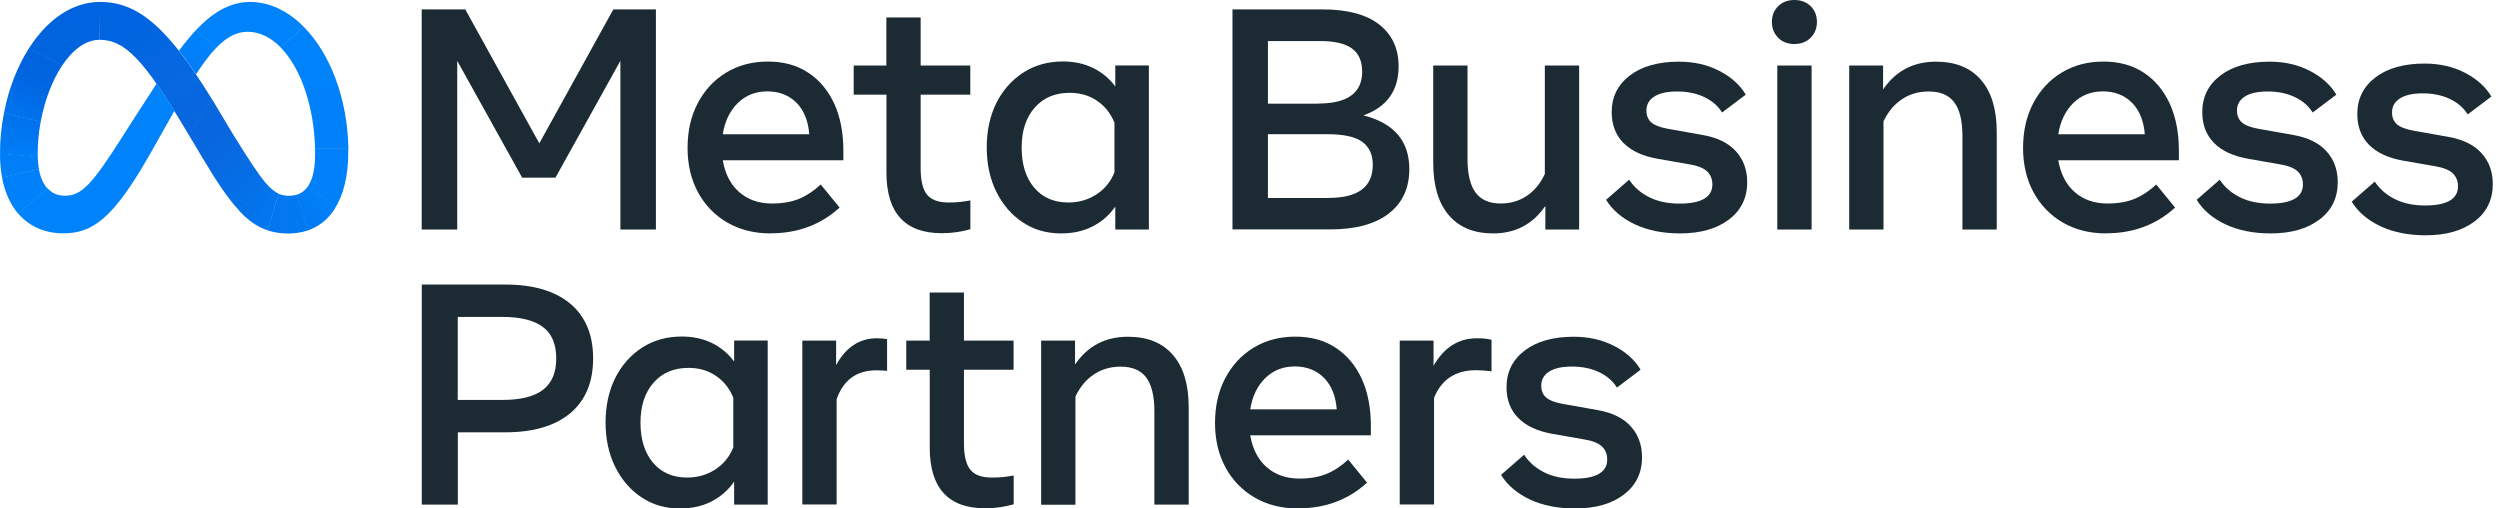 <svg width="118" height="24" viewBox="0 0 118 24" fill="none" xmlns="http://www.w3.org/2000/svg">
<g clip-path="url(#clip0_4235_22059)">
<path d="M19.908 0.443H21.961L25.455 6.766L28.949 0.443H30.959V10.834H29.282V2.872L26.217 8.386H24.646L21.581 2.872V10.834H19.904V0.443H19.908Z" fill="#1C2B33"/>
<path d="M36.371 11.017C35.595 11.017 34.911 10.843 34.323 10.501C33.74 10.164 33.263 9.667 32.944 9.074C32.617 8.467 32.453 7.768 32.453 6.983C32.453 6.188 32.612 5.479 32.935 4.867C33.258 4.255 33.701 3.773 34.275 3.426C34.848 3.079 35.504 2.906 36.246 2.906C36.983 2.906 37.619 3.079 38.149 3.431C38.679 3.778 39.089 4.27 39.378 4.896C39.663 5.523 39.807 6.26 39.807 7.108V7.566H34.115C34.222 8.197 34.477 8.699 34.882 9.06C35.291 9.421 35.807 9.605 36.429 9.605C36.93 9.605 37.359 9.532 37.72 9.383C38.082 9.233 38.419 9.007 38.737 8.708L39.629 9.797C38.742 10.607 37.658 11.012 36.371 11.012V11.017ZM37.595 4.853C37.243 4.496 36.785 4.313 36.217 4.313C35.663 4.313 35.2 4.496 34.824 4.862C34.453 5.229 34.212 5.72 34.115 6.337H38.197C38.149 5.706 37.947 5.209 37.595 4.848V4.853Z" fill="#1C2B33"/>
<path d="M41.836 4.468H40.294V3.094H41.836V0.824H43.455V3.094H45.798V4.468H43.455V7.947C43.455 8.525 43.557 8.94 43.754 9.186C43.952 9.431 44.289 9.557 44.771 9.557C44.954 9.557 45.133 9.552 45.311 9.533C45.46 9.513 45.624 9.494 45.802 9.46V10.819C45.6 10.877 45.393 10.921 45.181 10.954C44.94 10.988 44.699 11.007 44.458 11.007C42.713 11.007 41.841 10.053 41.841 8.145V4.472L41.836 4.468Z" fill="#1C2B33"/>
<path d="M54.227 10.834H52.641V9.75C52.366 10.15 51.995 10.473 51.566 10.689C51.133 10.911 50.636 11.017 50.082 11.017C49.398 11.017 48.795 10.844 48.27 10.492C47.745 10.145 47.33 9.663 47.026 9.051C46.723 8.439 46.574 7.74 46.574 6.954C46.574 6.164 46.728 5.465 47.031 4.853C47.34 4.246 47.764 3.769 48.304 3.422C48.843 3.075 49.465 2.901 50.169 2.901C50.699 2.901 51.171 3.003 51.595 3.21C52.01 3.412 52.371 3.711 52.641 4.082V3.089H54.227V10.834ZM52.607 5.803C52.434 5.364 52.159 5.017 51.788 4.762C51.417 4.506 50.983 4.381 50.492 4.381C49.798 4.381 49.248 4.612 48.839 5.08C48.429 5.542 48.222 6.174 48.222 6.964C48.222 7.759 48.419 8.391 48.815 8.858C49.21 9.325 49.745 9.557 50.424 9.557C50.925 9.557 51.369 9.427 51.759 9.171C52.145 8.921 52.438 8.559 52.602 8.13V5.807L52.607 5.803Z" fill="#1C2B33"/>
<path d="M58.169 0.443H62.419C63.6 0.443 64.496 0.684 65.104 1.161C65.711 1.639 66.014 2.294 66.014 3.133C66.014 4.279 65.46 5.051 64.352 5.446C65.798 5.812 66.52 6.655 66.52 7.981C66.52 8.877 66.198 9.576 65.552 10.077C64.906 10.578 63.981 10.829 62.771 10.829H58.173V0.443H58.169ZM62.222 4.887C63.6 4.887 64.294 4.386 64.294 3.383C64.294 2.882 64.13 2.516 63.807 2.284C63.484 2.053 62.983 1.937 62.304 1.937H59.846V4.892H62.222V4.887ZM62.718 9.34C64.101 9.34 64.795 8.819 64.795 7.783C64.795 7.301 64.631 6.94 64.304 6.699C63.976 6.453 63.412 6.333 62.612 6.333H59.846V9.345H62.718V9.34Z" fill="#1C2B33"/>
<path d="M74.535 10.834H72.94V9.72C72.347 10.588 71.523 11.017 70.477 11.017C69.566 11.017 68.868 10.728 68.381 10.154C67.894 9.581 67.648 8.761 67.648 7.692V3.094H69.267V7.499C69.267 8.217 69.393 8.747 69.648 9.089C69.899 9.431 70.294 9.605 70.834 9.605C71.296 9.605 71.711 9.484 72.072 9.239C72.434 8.993 72.713 8.651 72.916 8.212V3.094H74.535V10.834Z" fill="#1C2B33"/>
<path d="M81.605 10.361C81.031 10.8 80.26 11.017 79.296 11.017C78.482 11.017 77.769 10.872 77.162 10.588C76.554 10.299 76.106 9.913 75.807 9.431L76.896 8.482C77.123 8.829 77.436 9.104 77.841 9.306C78.241 9.508 78.718 9.61 79.272 9.61C80.304 9.61 80.824 9.306 80.824 8.704C80.824 8.448 80.737 8.241 80.569 8.082C80.4 7.928 80.116 7.817 79.725 7.754L78.236 7.494C77.532 7.369 76.998 7.123 76.626 6.747C76.255 6.371 76.072 5.884 76.072 5.292C76.072 4.574 76.357 4 76.93 3.561C77.504 3.128 78.275 2.911 79.248 2.911C79.957 2.911 80.588 3.055 81.152 3.345C81.711 3.634 82.13 4.01 82.4 4.468L81.282 5.311C81.094 5.002 80.814 4.761 80.443 4.583C80.072 4.405 79.643 4.318 79.152 4.318C78.694 4.318 78.337 4.395 78.087 4.554C77.836 4.713 77.711 4.935 77.711 5.215C77.711 5.455 77.788 5.643 77.942 5.778C78.096 5.913 78.352 6.01 78.713 6.077L80.39 6.376C81.065 6.496 81.576 6.747 81.933 7.137C82.289 7.528 82.468 8.014 82.468 8.602C82.468 9.34 82.178 9.928 81.605 10.366V10.361Z" fill="#1C2B33"/>
<path d="M83.933 1.783C83.735 1.586 83.634 1.34 83.634 1.036C83.634 0.728 83.735 0.482 83.933 0.289C84.13 0.096 84.385 0 84.699 0C85.007 0 85.263 0.096 85.46 0.289C85.658 0.482 85.759 0.733 85.759 1.036C85.759 1.34 85.658 1.586 85.46 1.783C85.263 1.981 85.007 2.077 84.694 2.077C84.381 2.077 84.125 1.981 83.928 1.783H83.933ZM83.889 3.094H85.508V10.834H83.889V3.094Z" fill="#1C2B33"/>
<path d="M87.287 3.094H88.882V4.222C89.48 3.345 90.313 2.911 91.383 2.911C92.304 2.911 93.012 3.2 93.504 3.774C94 4.347 94.246 5.166 94.246 6.236V10.834H92.627V6.424C92.627 5.701 92.496 5.171 92.241 4.829C91.986 4.487 91.581 4.318 91.031 4.318C90.549 4.318 90.13 4.443 89.764 4.689C89.398 4.935 89.113 5.282 88.901 5.73V10.834H87.282V3.094H87.287Z" fill="#1C2B33"/>
<path d="M99.407 11.017C98.631 11.017 97.947 10.843 97.359 10.501C96.776 10.164 96.299 9.667 95.981 9.074C95.653 8.467 95.489 7.768 95.489 6.983C95.489 6.188 95.648 5.479 95.971 4.867C96.294 4.255 96.737 3.773 97.311 3.426C97.884 3.079 98.54 2.906 99.282 2.906C100.019 2.906 100.655 3.079 101.186 3.431C101.716 3.778 102.125 4.27 102.414 4.896C102.699 5.523 102.843 6.26 102.843 7.108V7.566H97.152C97.258 8.197 97.513 8.699 97.918 9.06C98.328 9.421 98.843 9.605 99.465 9.605C99.966 9.605 100.395 9.532 100.757 9.383C101.118 9.233 101.455 9.007 101.773 8.708L102.665 9.797C101.778 10.607 100.694 11.012 99.407 11.012V11.017ZM100.631 4.853C100.279 4.496 99.822 4.313 99.253 4.313C98.699 4.313 98.236 4.496 97.86 4.862C97.489 5.229 97.248 5.72 97.152 6.337H101.234C101.186 5.706 100.983 5.209 100.631 4.848V4.853Z" fill="#1C2B33"/>
<path d="M109.479 10.361C108.906 10.8 108.135 11.017 107.171 11.017C106.357 11.017 105.643 10.872 105.036 10.588C104.429 10.299 103.981 9.913 103.682 9.431L104.771 8.482C104.998 8.829 105.311 9.104 105.716 9.306C106.116 9.508 106.593 9.61 107.147 9.61C108.178 9.61 108.699 9.306 108.699 8.704C108.699 8.448 108.612 8.241 108.443 8.082C108.275 7.928 107.99 7.817 107.6 7.754L106.111 7.494C105.407 7.369 104.872 7.123 104.501 6.747C104.13 6.371 103.947 5.884 103.947 5.292C103.947 4.574 104.231 4 104.805 3.561C105.378 3.128 106.149 2.911 107.123 2.911C107.831 2.911 108.463 3.055 109.026 3.345C109.585 3.634 110.005 4.01 110.275 4.468L109.157 5.311C108.969 5.002 108.689 4.761 108.318 4.583C107.947 4.405 107.518 4.318 107.026 4.318C106.569 4.318 106.212 4.395 105.961 4.554C105.711 4.713 105.585 4.935 105.585 5.215C105.585 5.455 105.663 5.643 105.817 5.778C105.971 5.913 106.226 6.01 106.588 6.077L108.265 6.376C108.94 6.496 109.451 6.747 109.807 7.137C110.164 7.528 110.342 8.014 110.342 8.602C110.342 9.34 110.053 9.928 109.479 10.366V10.361Z" fill="#1C2B33"/>
<path d="M116.798 10.451C116.224 10.889 115.453 11.106 114.489 11.106C113.675 11.106 112.961 10.961 112.354 10.677C111.747 10.388 111.299 10.002 111 9.52L112.089 8.571C112.316 8.918 112.629 9.193 113.034 9.395C113.434 9.598 113.911 9.699 114.465 9.699C115.496 9.699 116.017 9.395 116.017 8.793C116.017 8.537 115.93 8.33 115.761 8.171C115.593 8.017 115.308 7.906 114.918 7.843L113.429 7.583C112.725 7.458 112.19 7.212 111.819 6.836C111.448 6.46 111.265 5.973 111.265 5.381C111.265 4.663 111.549 4.089 112.123 3.651C112.696 3.217 113.467 3 114.441 3C115.149 3 115.781 3.145 116.345 3.434C116.904 3.723 117.323 4.099 117.593 4.557L116.475 5.4C116.287 5.092 116.007 4.851 115.636 4.672C115.265 4.494 114.836 4.407 114.345 4.407C113.887 4.407 113.53 4.484 113.28 4.643C113.029 4.802 112.904 5.024 112.904 5.304C112.904 5.545 112.981 5.733 113.135 5.867C113.289 6.002 113.545 6.099 113.906 6.166L115.583 6.465C116.258 6.586 116.769 6.836 117.125 7.227C117.482 7.617 117.66 8.104 117.66 8.692C117.66 9.429 117.371 10.017 116.798 10.455V10.451Z" fill="#1C2B33"/>
<path d="M19.908 13.431H23.846C25.171 13.431 26.193 13.73 26.916 14.333C27.634 14.935 27.995 15.798 27.995 16.916C27.995 18.034 27.639 18.896 26.921 19.499C26.202 20.101 25.181 20.405 23.851 20.405H21.61V23.817H19.908V13.431ZM23.706 18.877C24.578 18.877 25.219 18.718 25.634 18.395C26.048 18.072 26.255 17.586 26.255 16.925C26.255 16.246 26.048 15.749 25.629 15.436C25.21 15.118 24.569 14.959 23.706 14.959H21.605V18.877H23.706Z" fill="#1C2B33"/>
<path d="M36.236 23.817H34.651V22.732C34.376 23.132 34.005 23.455 33.576 23.672C33.142 23.894 32.646 24 32.092 24C31.407 24 30.805 23.826 30.279 23.474C29.754 23.127 29.34 22.645 29.036 22.033C28.733 21.421 28.583 20.723 28.583 19.937C28.583 19.147 28.737 18.448 29.041 17.836C29.349 17.229 29.773 16.752 30.313 16.404C30.853 16.058 31.475 15.884 32.178 15.884C32.708 15.884 33.181 15.985 33.605 16.192C34.019 16.395 34.381 16.694 34.651 17.065V16.072H36.236V23.812V23.817ZM34.617 18.785C34.443 18.347 34.169 18 33.798 17.744C33.426 17.489 32.993 17.364 32.501 17.364C31.807 17.364 31.258 17.595 30.848 18.062C30.439 18.525 30.231 19.156 30.231 19.947C30.231 20.742 30.429 21.373 30.824 21.841C31.219 22.308 31.754 22.54 32.434 22.54C32.935 22.54 33.378 22.409 33.769 22.154C34.154 21.903 34.448 21.542 34.612 21.113V18.79L34.617 18.785Z" fill="#1C2B33"/>
<path d="M37.87 16.077H39.465V17.233C39.923 16.39 40.569 15.966 41.393 15.966C41.552 15.966 41.711 15.98 41.87 16.005V17.503C41.706 17.489 41.542 17.479 41.373 17.479C40.434 17.479 39.807 17.932 39.489 18.843V23.812H37.87V16.072V16.077Z" fill="#1C2B33"/>
<path d="M43.88 17.451H42.776V16.077H43.88V13.807H45.499V16.077H47.841V17.451H45.499V20.93C45.499 21.509 45.6 21.923 45.798 22.169C45.995 22.415 46.333 22.54 46.814 22.54C46.998 22.54 47.176 22.535 47.354 22.516C47.504 22.497 47.667 22.477 47.846 22.444V23.803C47.643 23.86 47.436 23.904 47.224 23.938C46.983 23.971 46.742 23.991 46.501 23.991C44.757 23.991 43.884 23.036 43.884 21.128V17.456L43.88 17.451Z" fill="#1C2B33"/>
<path d="M49.147 16.077H50.742V17.205C51.34 16.328 52.173 15.894 53.243 15.894C54.164 15.894 54.872 16.183 55.364 16.757C55.86 17.33 56.106 18.15 56.106 19.22V23.817H54.487V19.412C54.487 18.689 54.356 18.159 54.101 17.817C53.846 17.475 53.441 17.306 52.892 17.306C52.41 17.306 51.99 17.432 51.624 17.677C51.258 17.923 50.973 18.27 50.761 18.718V23.822H49.142V16.082L49.147 16.077Z" fill="#1C2B33"/>
<path d="M61.267 24C60.492 24 59.807 23.826 59.219 23.484C58.636 23.147 58.159 22.651 57.841 22.058C57.513 21.451 57.349 20.752 57.349 19.966C57.349 19.171 57.508 18.463 57.831 17.851C58.154 17.239 58.598 16.757 59.171 16.41C59.745 16.063 60.4 15.889 61.142 15.889C61.88 15.889 62.516 16.063 63.046 16.415C63.576 16.761 63.986 17.253 64.275 17.88C64.559 18.506 64.704 19.243 64.704 20.092V20.549H59.012C59.118 21.181 59.373 21.682 59.778 22.043C60.188 22.405 60.704 22.588 61.325 22.588C61.827 22.588 62.255 22.516 62.617 22.366C62.978 22.217 63.316 21.99 63.634 21.692L64.525 22.781C63.639 23.59 62.554 23.995 61.267 23.995V24ZM62.492 17.836C62.14 17.48 61.682 17.296 61.113 17.296C60.559 17.296 60.096 17.48 59.72 17.846C59.349 18.212 59.108 18.704 59.012 19.32H63.094C63.046 18.689 62.843 18.193 62.492 17.831V17.836Z" fill="#1C2B33"/>
<path d="M66.067 16.077H67.663V17.262C68.164 16.395 68.843 15.966 69.711 15.966C69.995 15.966 70.222 15.99 70.4 16.038V17.527C70.159 17.494 69.913 17.474 69.667 17.474C68.699 17.474 68.038 17.908 67.687 18.78V23.812H66.067V16.072V16.077Z" fill="#1C2B33"/>
<path d="M76.646 23.345C76.072 23.783 75.301 24 74.337 24C73.523 24 72.81 23.856 72.202 23.571C71.595 23.282 71.147 22.897 70.848 22.415L71.937 21.465C72.164 21.812 72.477 22.087 72.877 22.29C73.277 22.492 73.754 22.593 74.308 22.593C75.34 22.593 75.86 22.29 75.86 21.687C75.86 21.432 75.773 21.224 75.605 21.065C75.436 20.911 75.152 20.8 74.761 20.738L73.272 20.477C72.569 20.352 72.034 20.106 71.663 19.73C71.291 19.355 71.108 18.868 71.108 18.275C71.108 17.557 71.393 16.983 71.966 16.545C72.54 16.111 73.311 15.894 74.284 15.894C74.993 15.894 75.624 16.039 76.188 16.328C76.747 16.617 77.166 16.993 77.436 17.451L76.318 18.294C76.13 17.986 75.851 17.745 75.48 17.567C75.108 17.388 74.68 17.302 74.188 17.302C73.73 17.302 73.373 17.379 73.123 17.538C72.872 17.697 72.747 17.918 72.747 18.198C72.747 18.439 72.824 18.627 72.978 18.762C73.132 18.897 73.388 18.993 73.749 19.061L75.427 19.359C76.101 19.48 76.612 19.73 76.969 20.121C77.325 20.511 77.504 20.998 77.504 21.586C77.504 22.323 77.214 22.911 76.641 23.35L76.646 23.345Z" fill="#1C2B33"/>
<path d="M4.728 0.092H4.713L4.694 1.879H4.708C5.884 1.879 6.795 2.805 8.776 6.145L8.896 6.347L8.906 6.361L10.014 4.699L10.005 4.684C9.745 4.26 9.494 3.87 9.253 3.513C8.973 3.099 8.708 2.733 8.448 2.4C7.133 0.728 6.039 0.092 4.728 0.092Z" fill="url(#paint0_linear_4235_22059)"/>
<path d="M4.708 0.092C3.388 0.096 2.222 0.949 1.383 2.255L1.374 2.265L2.921 3.108L2.93 3.099C3.422 2.357 4.034 1.884 4.689 1.879H4.704L4.728 0.092C4.728 0.092 4.718 0.092 4.713 0.092H4.708Z" fill="url(#paint1_linear_4235_22059)"/>
<path d="M1.383 2.255L1.374 2.265C0.824 3.127 0.41 4.183 0.188 5.325V5.339L1.923 5.749V5.735C2.111 4.732 2.463 3.802 2.925 3.108L2.935 3.099L1.388 2.255H1.383Z" fill="url(#paint2_linear_4235_22059)"/>
<path d="M1.923 5.735L0.188 5.325V5.339C0.063 5.966 0 6.602 0 7.243V7.257L1.778 7.417V7.402C1.778 7.364 1.778 7.33 1.778 7.291C1.778 6.776 1.827 6.26 1.918 5.754V5.739L1.923 5.735Z" fill="url(#paint3_linear_4235_22059)"/>
<path d="M1.836 7.971C1.802 7.788 1.788 7.6 1.783 7.417V7.402L0 7.243C0 7.243 0 7.253 0 7.258C0 7.634 0.029 8.005 0.096 8.371V8.386L1.836 7.986V7.971Z" fill="url(#paint4_linear_4235_22059)"/>
<path d="M2.241 8.897C2.048 8.685 1.908 8.381 1.836 7.991V7.976L0.096 8.376V8.391C0.231 9.08 0.487 9.653 0.858 10.087L0.868 10.097L2.251 8.906L2.241 8.897Z" fill="url(#paint5_linear_4235_22059)"/>
<path d="M7.388 3.952C6.342 5.557 5.706 6.564 5.706 6.564C4.313 8.752 3.831 9.239 3.055 9.239C2.733 9.239 2.463 9.123 2.255 8.901L2.246 8.892L0.863 10.082L0.872 10.092C1.383 10.684 2.101 11.012 2.988 11.012C4.333 11.012 5.301 10.376 7.022 7.374C7.022 7.374 7.74 6.106 8.231 5.234C7.928 4.742 7.648 4.313 7.393 3.947L7.388 3.952Z" fill="#0082FB"/>
<path d="M9.253 1.417L9.243 1.426C8.959 1.735 8.694 2.057 8.448 2.395C8.708 2.723 8.974 3.094 9.253 3.508C9.581 3.002 9.889 2.588 10.188 2.274L10.198 2.265L9.253 1.417Z" fill="url(#paint6_linear_4235_22059)"/>
<path d="M14.333 1.263C13.605 0.525 12.733 0.092 11.802 0.092C10.819 0.092 9.995 0.631 9.253 1.417L9.243 1.426L10.188 2.275L10.198 2.265C10.689 1.754 11.162 1.499 11.687 1.499C12.251 1.499 12.781 1.764 13.243 2.231L13.253 2.241L14.342 1.267L14.333 1.258V1.263Z" fill="#0082FB"/>
<path d="M16.443 7.008C16.405 4.641 15.576 2.521 14.342 1.273L14.333 1.263L13.243 2.236L13.253 2.246C14.178 3.195 14.815 4.964 14.872 7.008V7.022H16.443V7.008Z" fill="url(#paint7_linear_4235_22059)"/>
<path d="M16.444 7.022V7.007H14.872V7.022C14.872 7.118 14.872 7.214 14.872 7.311C14.872 7.87 14.79 8.318 14.622 8.641L14.612 8.655L15.783 9.875L15.793 9.86C16.217 9.205 16.439 8.294 16.439 7.19C16.439 7.132 16.439 7.079 16.439 7.022H16.444Z" fill="url(#paint8_linear_4235_22059)"/>
<path d="M14.627 8.646L14.617 8.66C14.472 8.935 14.26 9.118 13.99 9.195L14.525 10.877C14.598 10.853 14.665 10.824 14.732 10.795C14.752 10.786 14.771 10.776 14.79 10.766L14.824 10.752C15.181 10.574 15.484 10.309 15.716 9.981C15.73 9.962 15.745 9.938 15.759 9.918C15.769 9.904 15.778 9.889 15.788 9.875L15.798 9.86L14.627 8.641V8.646Z" fill="url(#paint9_linear_4235_22059)"/>
<path d="M13.648 9.243C13.479 9.243 13.311 9.214 13.157 9.147L12.612 10.867C12.921 10.973 13.248 11.022 13.614 11.022C13.928 11.022 14.241 10.973 14.54 10.872L14.005 9.19C13.889 9.224 13.769 9.243 13.648 9.239V9.243Z" fill="url(#paint10_linear_4235_22059)"/>
<path d="M12.554 8.651L12.545 8.641L11.287 9.947L11.296 9.957C11.735 10.424 12.149 10.713 12.622 10.868L13.166 9.147C12.969 9.06 12.776 8.906 12.549 8.646L12.554 8.651Z" fill="url(#paint11_linear_4235_22059)"/>
<path d="M12.545 8.641C12.169 8.202 11.701 7.47 10.969 6.289L10.015 4.694L10.005 4.679L8.896 6.342L8.906 6.357L9.586 7.499C10.241 8.598 10.776 9.393 11.296 9.947L11.306 9.957L12.564 8.651L12.554 8.641H12.545Z" fill="url(#paint12_linear_4235_22059)"/>
</g>
<defs>
<linearGradient id="paint0_linear_4235_22059" x1="9.272" y1="5.682" x2="5.59" y2="0.853" gradientUnits="userSpaceOnUse">
<stop stop-color="#0867DF"/>
<stop offset="0.45" stop-color="#0668E1"/>
<stop offset="0.86" stop-color="#0064E0"/>
</linearGradient>
<linearGradient id="paint1_linear_4235_22059" x1="2.101" y1="2.554" x2="4.627" y2="0.636" gradientUnits="userSpaceOnUse">
<stop offset="0.13" stop-color="#0064DF"/>
<stop offset="1" stop-color="#0064E0"/>
</linearGradient>
<linearGradient id="paint2_linear_4235_22059" x1="1.031" y1="5.368" x2="2.043" y2="2.819" gradientUnits="userSpaceOnUse">
<stop offset="0.01" stop-color="#0072EC"/>
<stop offset="0.69" stop-color="#0064DF"/>
</linearGradient>
<linearGradient id="paint3_linear_4235_22059" x1="0.892" y1="7.209" x2="1.012" y2="5.653" gradientUnits="userSpaceOnUse">
<stop offset="0.07" stop-color="#007CF6"/>
<stop offset="0.99" stop-color="#0072EC"/>
</linearGradient>
<linearGradient id="paint4_linear_4235_22059" x1="0.959" y1="8.058" x2="0.872" y2="7.431" gradientUnits="userSpaceOnUse">
<stop offset="0.07" stop-color="#007FF9"/>
<stop offset="1" stop-color="#007CF6"/>
</linearGradient>
<linearGradient id="paint5_linear_4235_22059" x1="0.911" y1="8.222" x2="1.431" y2="9.33" gradientUnits="userSpaceOnUse">
<stop offset="0.07" stop-color="#007FF9"/>
<stop offset="1" stop-color="#0082FB"/>
</linearGradient>
<linearGradient id="paint6_linear_4235_22059" x1="8.94" y1="2.857" x2="9.629" y2="1.903" gradientUnits="userSpaceOnUse">
<stop offset="0.28" stop-color="#007FF8"/>
<stop offset="0.91" stop-color="#0082FB"/>
</linearGradient>
<linearGradient id="paint7_linear_4235_22059" x1="14.193" y1="1.62" x2="15.639" y2="6.935" gradientUnits="userSpaceOnUse">
<stop stop-color="#0082FB"/>
<stop offset="1" stop-color="#0081FA"/>
</linearGradient>
<linearGradient id="paint8_linear_4235_22059" x1="15.986" y1="7.137" x2="15.07" y2="8.988" gradientUnits="userSpaceOnUse">
<stop offset="0.06" stop-color="#0081FA"/>
<stop offset="1" stop-color="#0080F9"/>
</linearGradient>
<linearGradient id="paint9_linear_4235_22059" x1="14.347" y1="9.966" x2="15.2" y2="9.383" gradientUnits="userSpaceOnUse">
<stop stop-color="#027AF3"/>
<stop offset="1" stop-color="#0080F9"/>
</linearGradient>
<linearGradient id="paint10_linear_4235_22059" x1="13.002" y1="10.082" x2="14.193" y2="10.082" gradientUnits="userSpaceOnUse">
<stop stop-color="#0377EF"/>
<stop offset="1" stop-color="#0279F1"/>
</linearGradient>
<linearGradient id="paint11_linear_4235_22059" x1="11.971" y1="9.427" x2="12.824" y2="9.928" gradientUnits="userSpaceOnUse">
<stop stop-color="#0471E9"/>
<stop offset="1" stop-color="#0377EF"/>
</linearGradient>
<linearGradient id="paint12_linear_4235_22059" x1="9.364" y1="5.72" x2="12.101" y2="9.161" gradientUnits="userSpaceOnUse">
<stop offset="0.28" stop-color="#0867DF"/>
<stop offset="1" stop-color="#0471E9"/>
</linearGradient>
<clipPath id="clip0_4235_22059">
<rect width="117.913" height="24" fill="white"/>
</clipPath>
</defs>
</svg>

